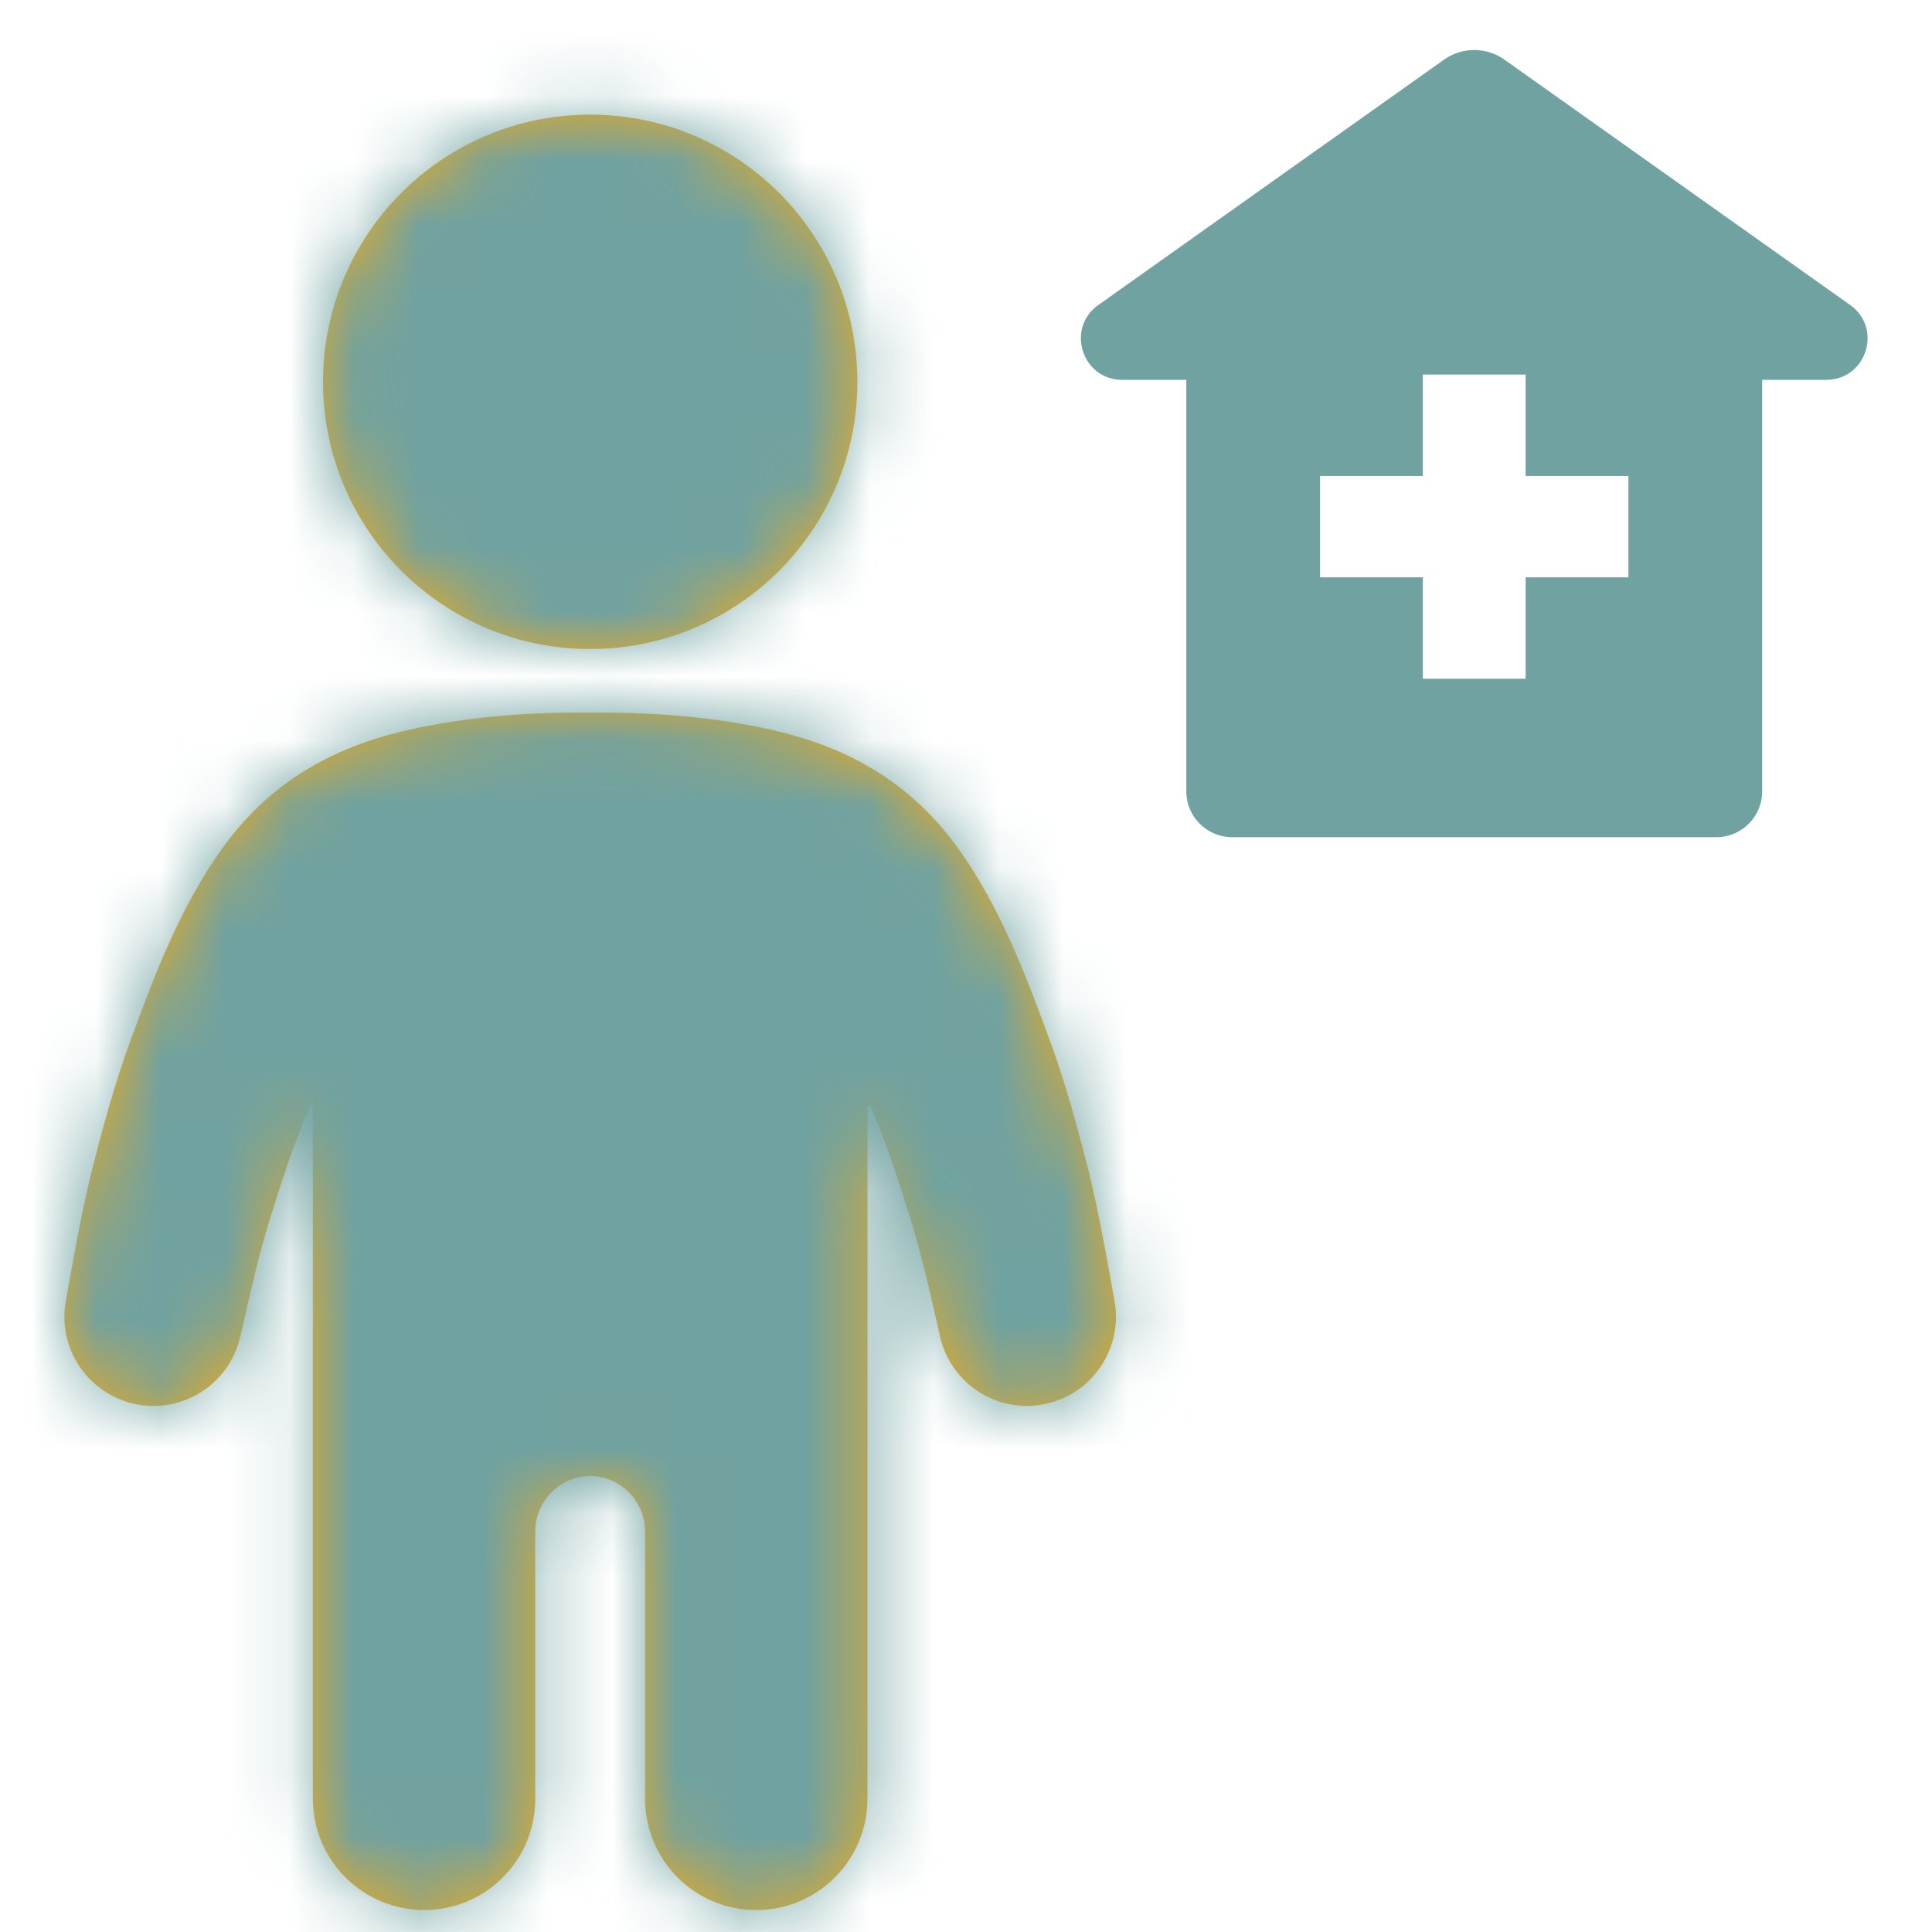 <svg width="30" height="30" viewBox="0 0 30 30" fill="none" xmlns="http://www.w3.org/2000/svg">
<path fill-rule="evenodd" clip-rule="evenodd" d="M13.313 5.929C13.313 8.221 11.456 10.078 9.165 10.078C6.873 10.078 5.016 8.221 5.016 5.929C5.016 3.638 6.873 1.78 9.165 1.78C11.456 1.78 13.313 3.638 13.313 5.929ZM16.304 16.163C16.549 16.831 16.731 17.505 16.903 18.178C17.065 18.848 17.187 19.529 17.307 20.206C17.44 20.957 16.939 21.675 16.187 21.809C15.46 21.939 14.764 21.473 14.599 20.762L14.586 20.701C14.57 20.632 14.555 20.563 14.539 20.494C14.418 19.967 14.297 19.438 14.136 18.922C13.956 18.343 13.769 17.768 13.536 17.223C13.533 17.216 13.53 17.209 13.527 17.202C13.522 17.193 13.518 17.184 13.514 17.174H13.47V27.93C13.47 28.884 12.697 29.659 11.742 29.659C10.801 29.659 10.039 28.907 10.017 27.971V23.782C10.017 23.308 9.636 22.924 9.165 22.918C8.692 22.924 8.311 23.308 8.311 23.782V27.971C8.29 28.907 7.528 29.659 6.587 29.659C5.632 29.659 4.858 28.884 4.858 27.93V17.174H4.814C4.811 17.182 4.808 17.189 4.805 17.196C4.801 17.205 4.797 17.213 4.793 17.223C4.559 17.768 4.373 18.343 4.193 18.922C4.032 19.438 3.911 19.967 3.791 20.494C3.775 20.563 3.759 20.632 3.743 20.701L3.729 20.762C3.564 21.473 2.869 21.939 2.141 21.809C1.389 21.675 0.888 20.957 1.021 20.206C1.141 19.529 1.263 18.848 1.425 18.178C1.597 17.505 1.78 16.831 2.024 16.163C2.403 15.129 2.802 14.076 3.45 13.175C4.174 12.166 5.14 11.604 6.344 11.334C7.217 11.137 8.119 11.065 9.012 11.065H9.316C10.21 11.065 11.111 11.137 11.984 11.334C13.188 11.604 14.154 12.166 14.879 13.175C15.526 14.076 15.925 15.129 16.304 16.163Z" fill="#E9AA22"/>
<mask id="mask0_2256_14685" style="mask-type:luminance" maskUnits="userSpaceOnUse" x="0" y="1" width="18" height="29">
<path fill-rule="evenodd" clip-rule="evenodd" d="M13.313 5.929C13.313 8.221 11.456 10.078 9.165 10.078C6.873 10.078 5.016 8.221 5.016 5.929C5.016 3.638 6.873 1.78 9.165 1.78C11.456 1.78 13.313 3.638 13.313 5.929ZM16.304 16.163C16.549 16.831 16.731 17.505 16.903 18.178C17.065 18.848 17.187 19.529 17.307 20.206C17.44 20.957 16.939 21.675 16.187 21.809C15.46 21.939 14.764 21.473 14.599 20.762L14.586 20.701C14.57 20.632 14.555 20.563 14.539 20.494C14.418 19.967 14.297 19.438 14.136 18.922C13.956 18.343 13.769 17.768 13.536 17.223C13.533 17.216 13.53 17.209 13.527 17.202C13.522 17.193 13.518 17.184 13.514 17.174H13.47V27.93C13.47 28.884 12.697 29.659 11.742 29.659C10.801 29.659 10.039 28.907 10.017 27.971V23.782C10.017 23.308 9.636 22.924 9.165 22.918C8.692 22.924 8.311 23.308 8.311 23.782V27.971C8.29 28.907 7.528 29.659 6.587 29.659C5.632 29.659 4.858 28.884 4.858 27.93V17.174H4.814C4.811 17.182 4.808 17.189 4.805 17.196C4.801 17.205 4.797 17.213 4.793 17.223C4.559 17.768 4.373 18.343 4.193 18.922C4.032 19.438 3.911 19.967 3.791 20.494C3.775 20.563 3.759 20.632 3.743 20.701L3.729 20.762C3.564 21.473 2.869 21.939 2.141 21.809C1.389 21.675 0.888 20.957 1.021 20.206C1.141 19.529 1.263 18.848 1.425 18.178C1.597 17.505 1.78 16.831 2.024 16.163C2.403 15.129 2.802 14.076 3.45 13.175C4.174 12.166 5.14 11.604 6.344 11.334C7.217 11.137 8.119 11.065 9.012 11.065H9.316C10.21 11.065 11.111 11.137 11.984 11.334C13.188 11.604 14.154 12.166 14.879 13.175C15.526 14.076 15.925 15.129 16.304 16.163Z" fill="white"/>
</mask>
<g mask="url(#mask0_2256_14685)">
<rect width="30" height="30" fill="#70A2A1"/>
</g>
<path fill-rule="evenodd" clip-rule="evenodd" d="M25.286 8.965H23.69V10.539H22.094V8.965H20.498V7.391H22.094V5.816H23.69V7.391H25.286V8.965ZM28.729 4.736L23.361 0.926C23.08 0.727 22.704 0.727 22.423 0.926L17.055 4.736C16.546 5.097 16.802 5.898 17.425 5.898H18.421V12.29C18.421 12.681 18.741 13 19.132 13H26.652C27.043 13 27.363 12.681 27.363 12.29V5.898H28.358C28.982 5.898 29.238 5.097 28.729 4.736V4.736Z" fill="#70A2A1"/>
</svg>
